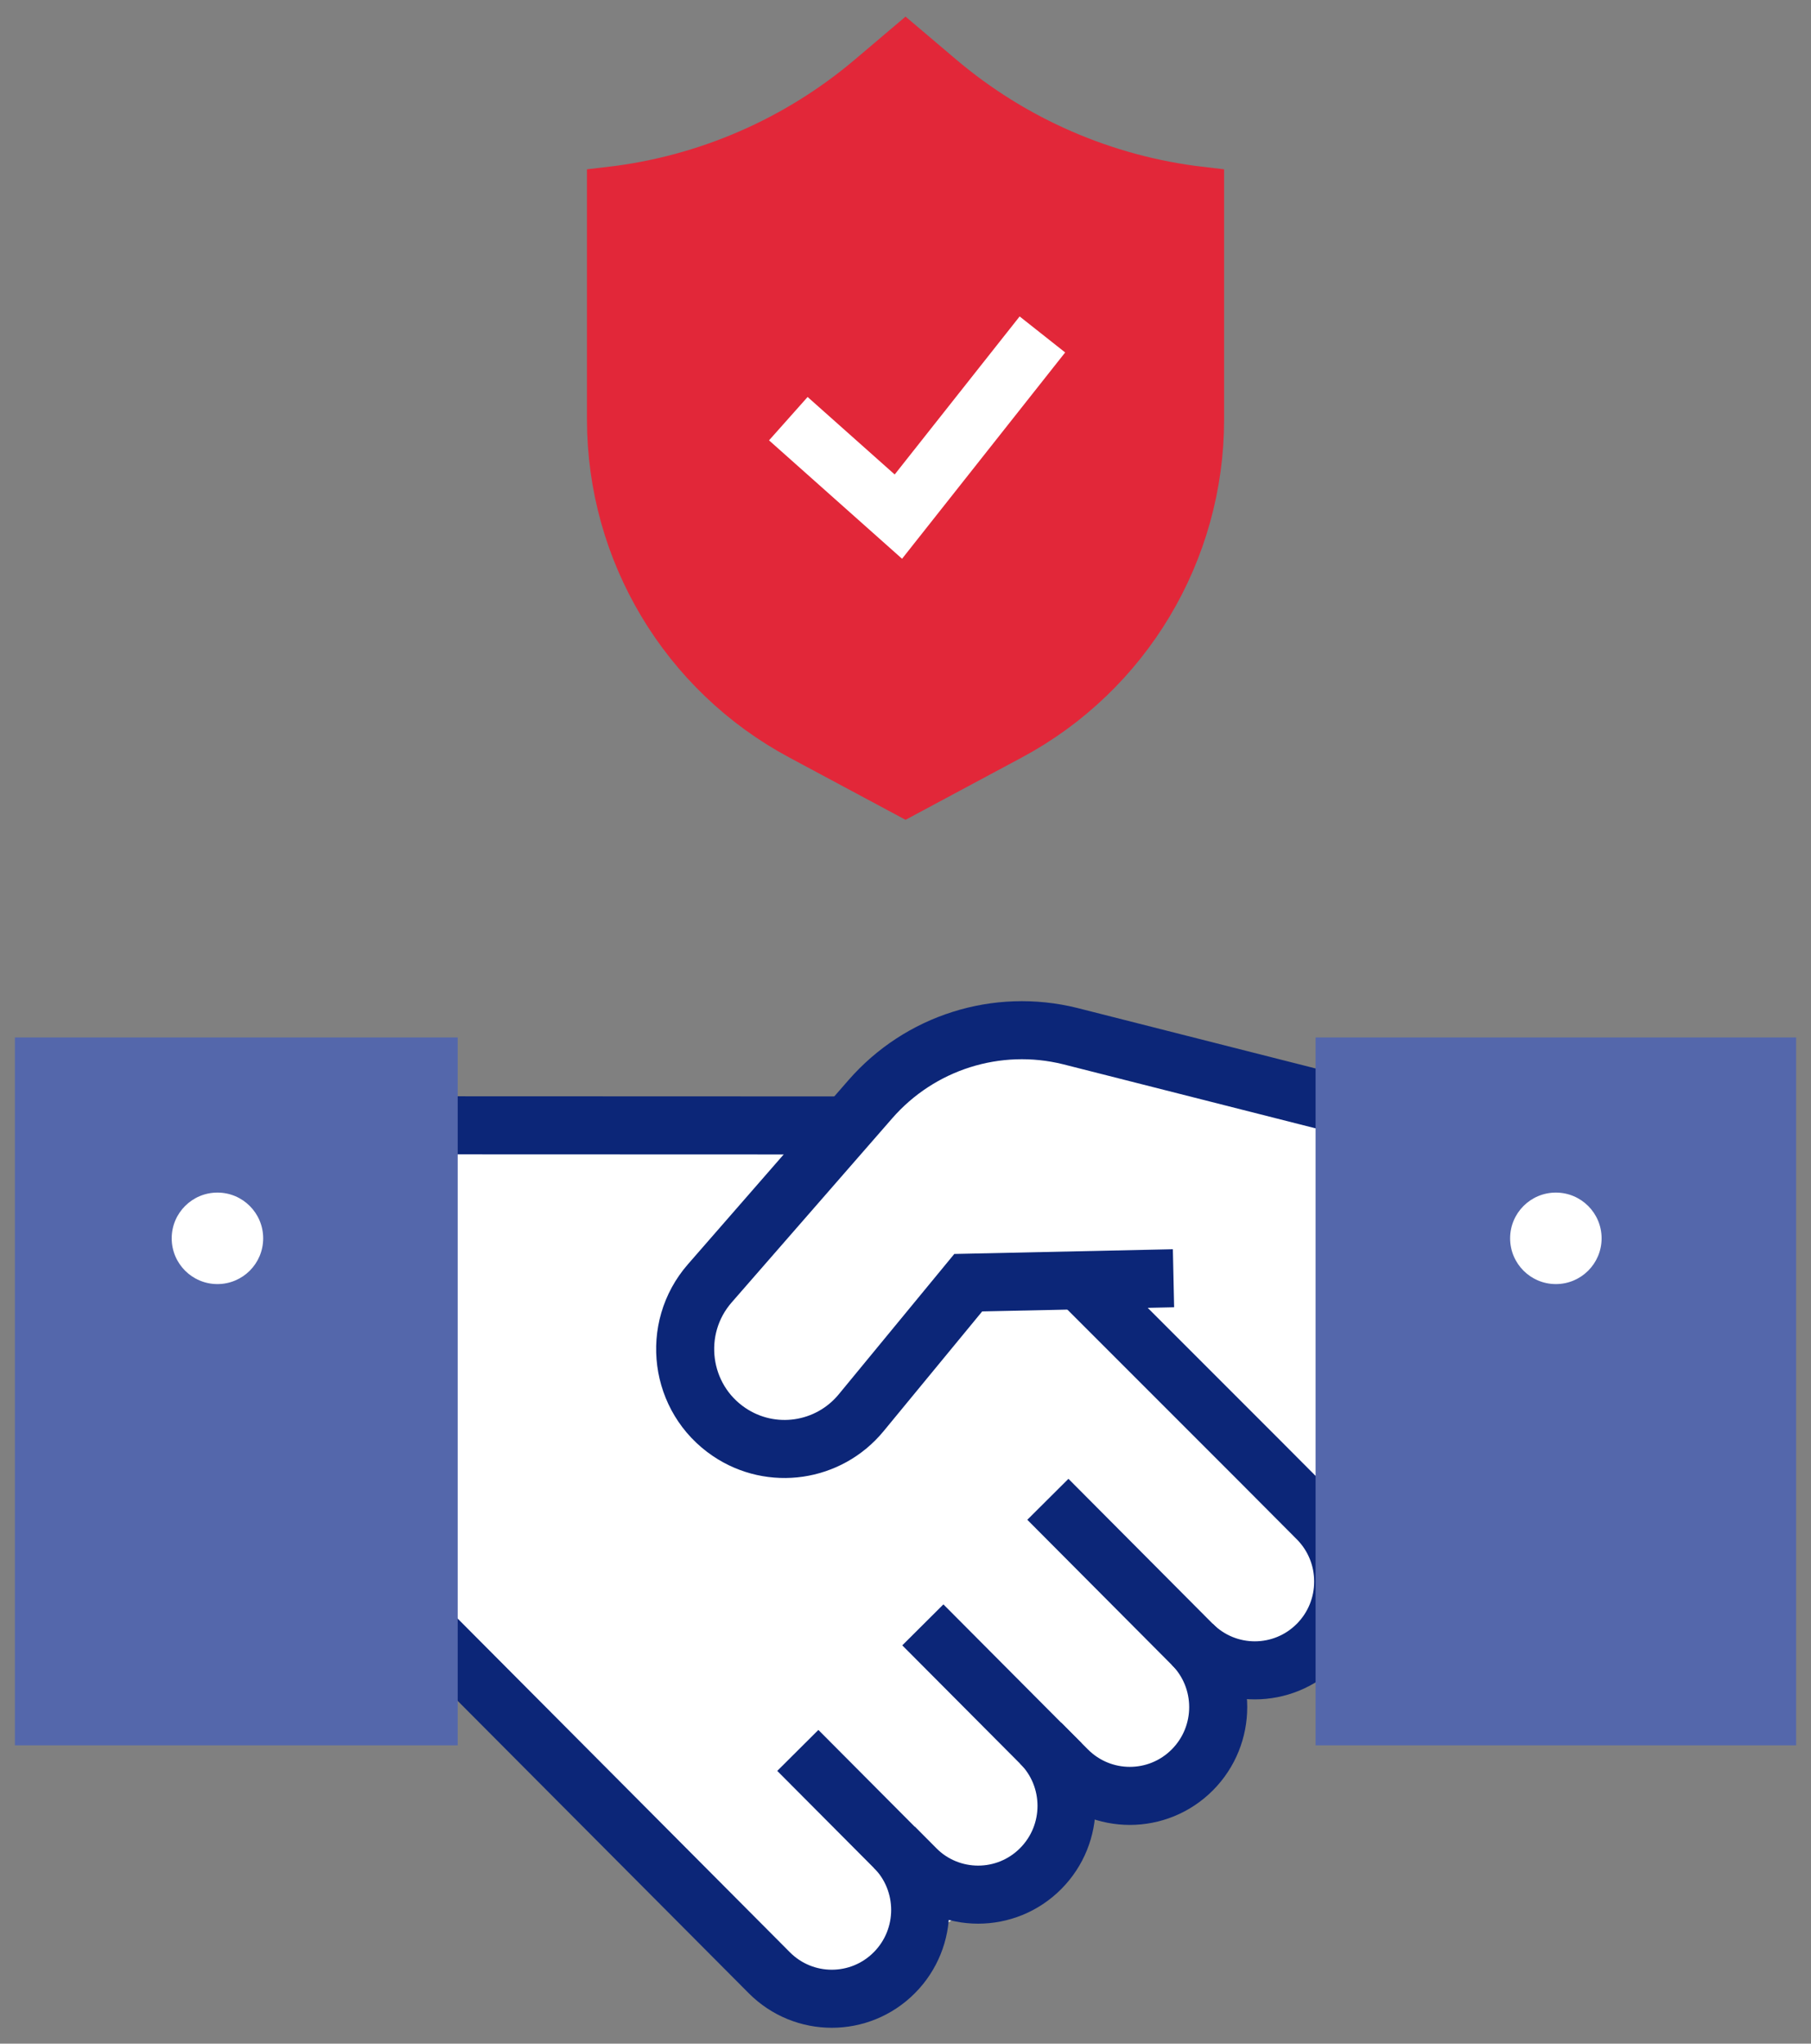 <?xml version="1.0" encoding="UTF-8"?>
<svg xmlns="http://www.w3.org/2000/svg" width="78" height="88" viewBox="0 0 78 88" fill="none">
  <rect x="0" y="0" width="78" height="88" fill="#808080" stroke="none"/>
  <path d="M40.534 3.325L39.002 2.026L37.469 3.325C34.3 6.01 30.408 7.7 26.281 8.181V18.065C26.281 23.781 29.425 29.034 34.461 31.734L39.002 34.167L43.542 31.734C48.578 29.034 51.722 23.781 51.722 18.065V8.181C47.596 7.7 43.703 6.01 40.534 3.325Z" fill="#E22739" stroke="#E22739" stroke-width="2" stroke-miterlimit="10" stroke-linecap="round"></path>
  <path d="M35.959 85.91L17.319 68.762L15.641 48.995H35.959L42.109 44.523L58.512 47.882V68.762L44.596 80.375L35.959 85.91Z" fill="white"></path>
  <path d="M18.824 70.576L32.82 84.631L33.134 84.947C34.621 86.44 37.031 86.44 38.517 84.947C40.004 83.454 40.004 81.033 38.517 79.54L39.437 80.464C40.924 81.957 43.334 81.957 44.82 80.464C46.307 78.971 46.307 76.55 44.82 75.058L45.97 76.212C47.457 77.705 49.867 77.705 51.353 76.212C52.84 74.719 52.84 72.299 51.353 70.806C52.84 72.299 55.25 72.299 56.737 70.806C58.223 69.313 58.223 66.892 56.737 65.399L54.293 62.945L47.208 55.86" stroke="#0C2678" stroke-width="2.5" stroke-miterlimit="10" stroke-linecap="square"></path>
  <path d="M35.469 48.462L18.463 48.456" stroke="#0C2678" stroke-width="2.5" stroke-miterlimit="10" stroke-linecap="square"></path>
  <path d="M35.244 76.259L39.431 80.464" stroke="#0C2678" stroke-width="2.5" stroke-miterlimit="10" stroke-linecap="square"></path>
  <path d="M40.629 70.853L44.816 75.058" stroke="#0C2678" stroke-width="2.5" stroke-miterlimit="10" stroke-linecap="square"></path>
  <path d="M46.014 65.446L51.453 70.909" stroke="#0C2678" stroke-width="2.5" stroke-miterlimit="10" stroke-linecap="square"></path>
  <path d="M57.606 47.537L46.087 44.614C42.939 43.835 39.621 44.885 37.485 47.334L30.571 55.261C28.87 57.211 29.262 60.218 31.405 61.663C33.23 62.895 35.688 62.536 37.09 60.834L41.702 55.233L49.293 55.069" stroke="#0C2678" stroke-width="2.5" stroke-miterlimit="10" stroke-linecap="square"></path>
  <path d="M18.463 45.922H1.891V73.904H18.463V45.922Z" fill="#5467AB" stroke="#5467AB" stroke-width="2.5" stroke-miterlimit="10" stroke-linecap="round"></path>
  <path d="M76.11 45.922H57.912V73.904H76.11V45.922Z" fill="#5467AB" stroke="#5467AB" stroke-width="2.5" stroke-miterlimit="10" stroke-linecap="round"></path>
  <circle cx="9.365" cy="53.323" r="1.97" fill="white"></circle>
  <circle cx="67.011" cy="53.323" r="1.97" fill="white"></circle>
  <path d="M34.887 18.859L38.693 22.246L44.121 15.382" stroke="white" stroke-width="2.5" stroke-miterlimit="10" stroke-linecap="square"></path>
</svg>
